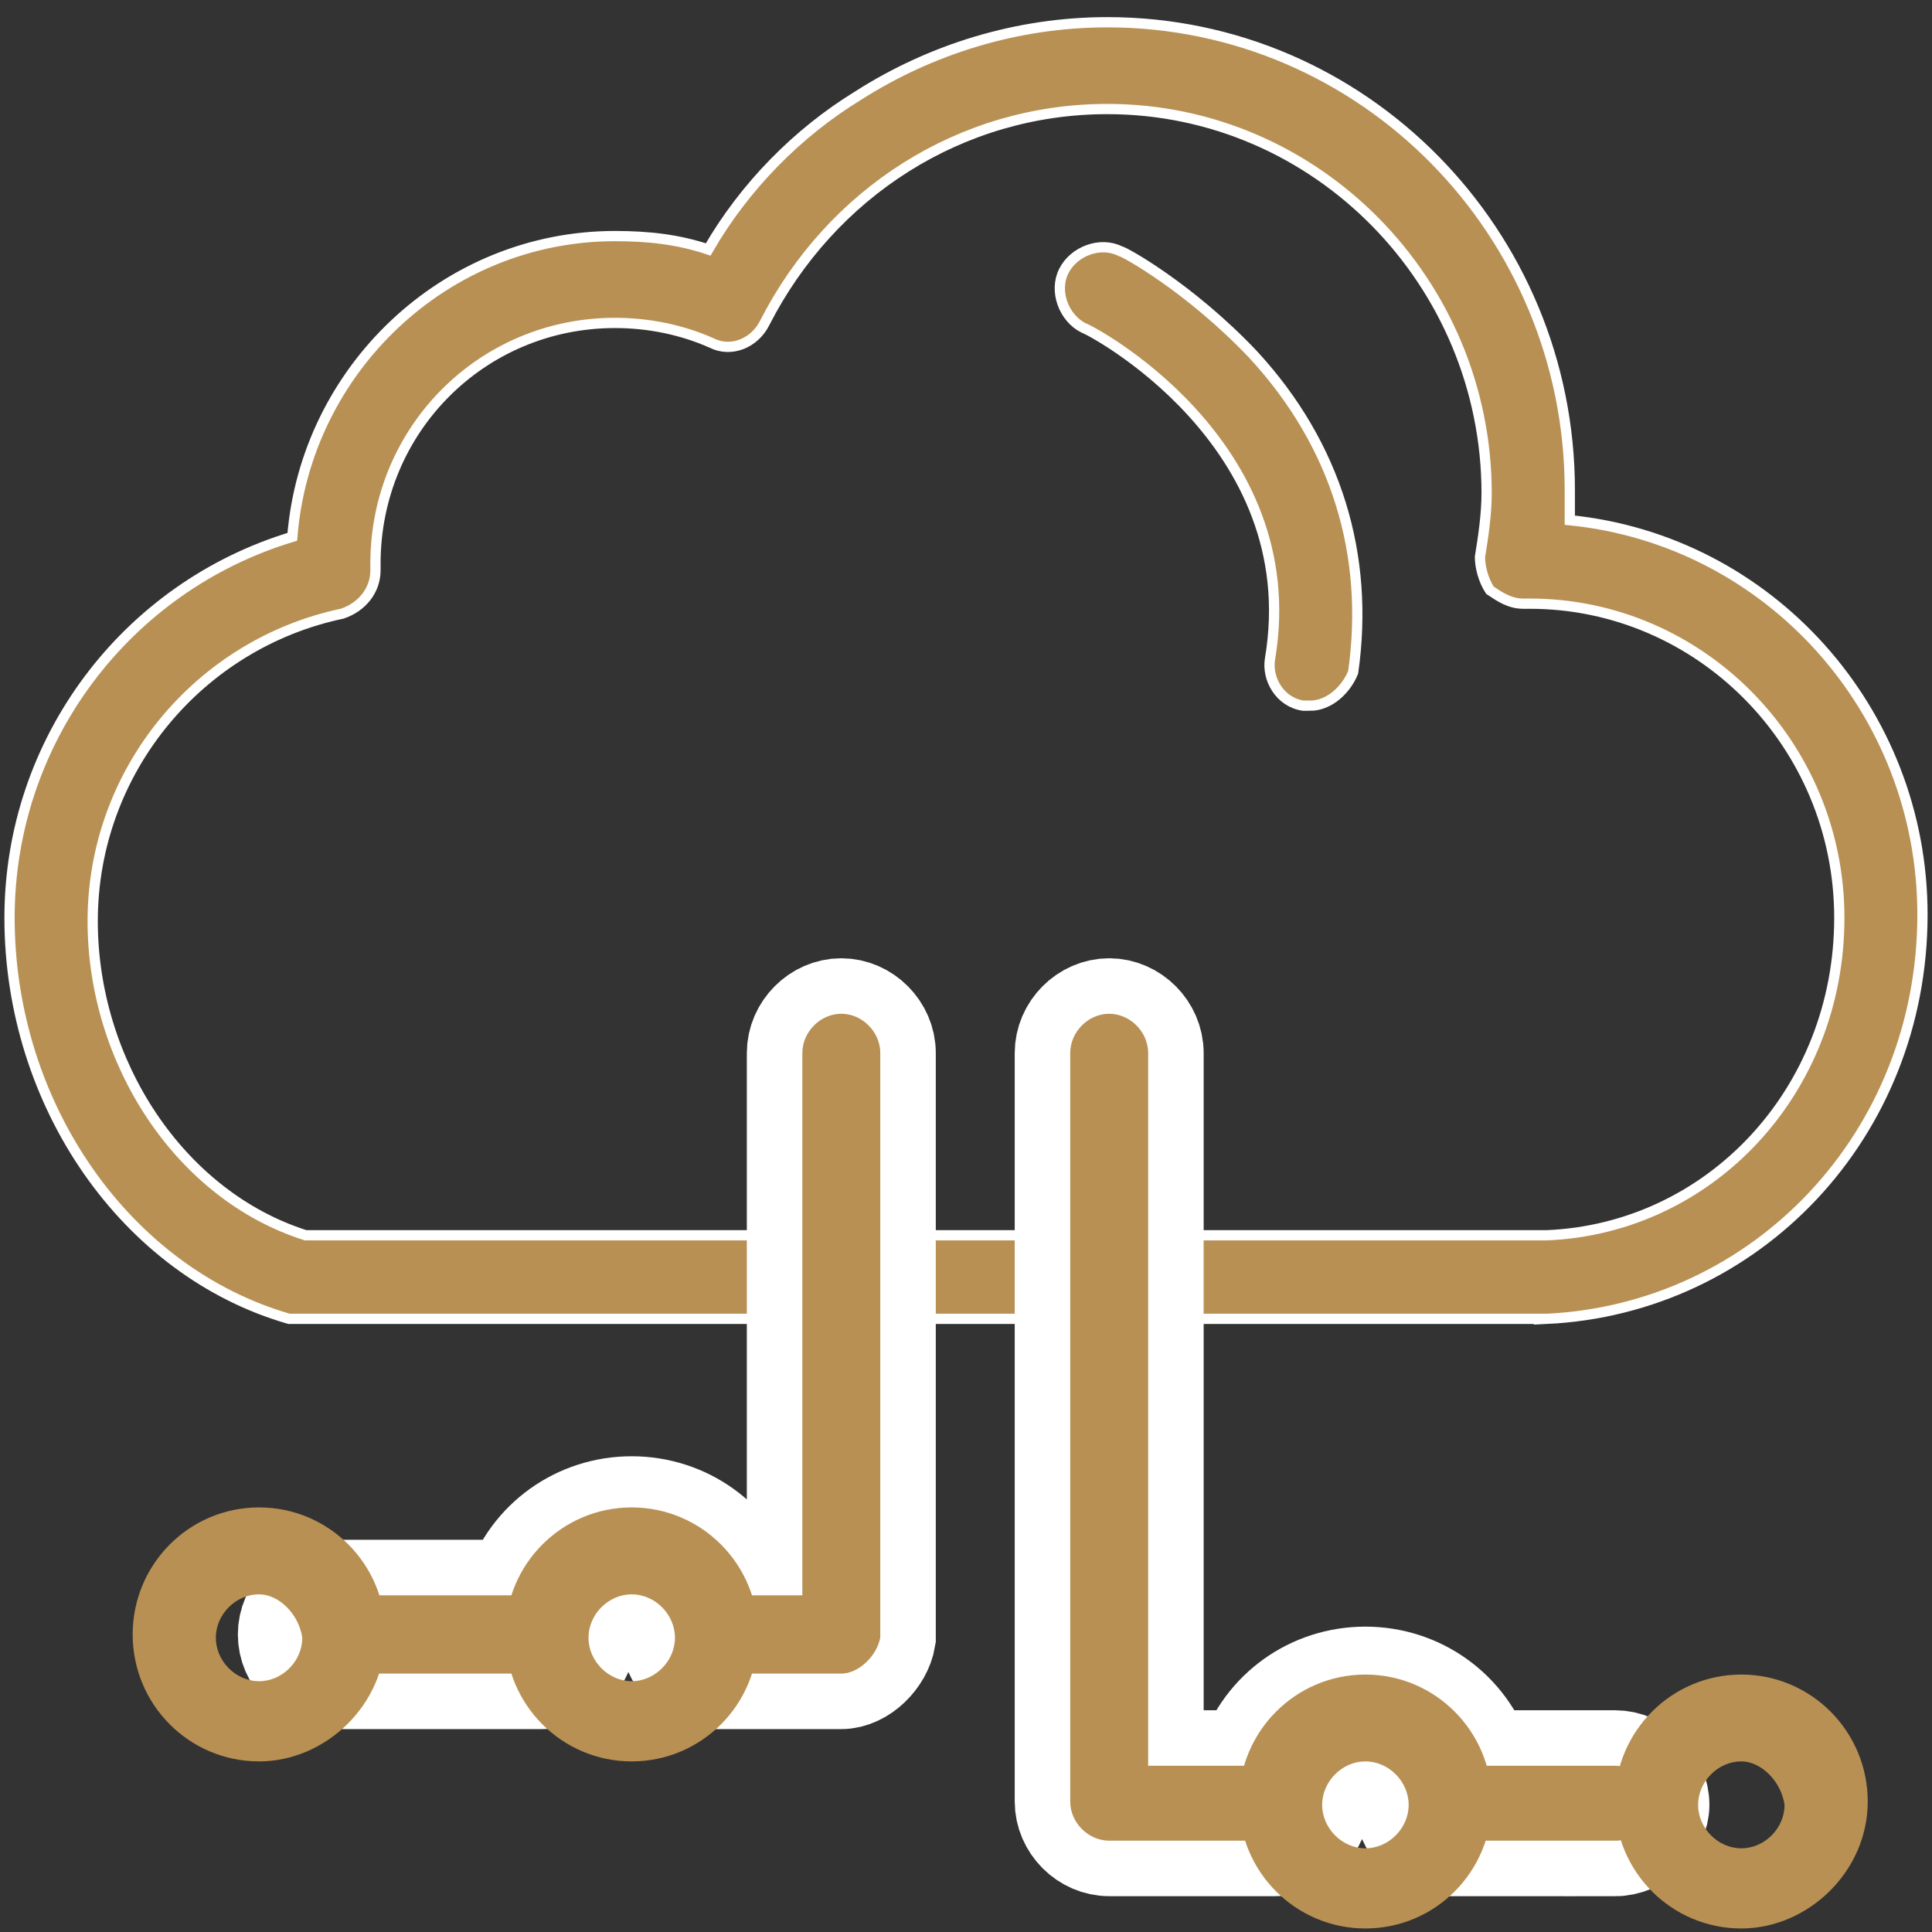 <?xml version="1.0" encoding="UTF-8"?>
<svg xmlns="http://www.w3.org/2000/svg" width="76" height="76" viewBox="0 0 76 76" fill="none">
  <rect x="0" y="0" width="76" height="76" fill="#333333" stroke="none"/>
  <g id="Group">
    <path id="Vector" d="M60.838 51.879H11.369C4.956 50.037 0.375 43.465 0.375 36.103C0.375 29.138 4.956 23.09 11.499 21.117C12.023 14.545 17.518 9.287 24.193 9.287C25.5 9.287 26.68 9.417 27.858 9.813C29.298 7.316 31.391 5.211 33.747 3.767C36.626 1.927 40.028 0.875 43.561 0.875C53.637 0.875 61.752 9.156 61.752 19.28V20.463C69.604 21.252 75.625 27.957 75.625 35.975C75.625 44.653 69.08 51.488 60.836 51.881L60.838 51.879ZM12.023 48.593H60.838C67.251 48.33 72.354 42.941 72.354 36.103C72.354 29.266 66.857 23.747 60.182 23.747H59.922C59.396 23.747 59.004 23.483 58.612 23.22C58.35 22.824 58.218 22.3 58.218 21.907C58.35 21.117 58.48 20.197 58.48 19.408C58.48 11.127 51.806 4.289 43.561 4.289C37.802 4.289 32.699 7.577 30.081 12.703C29.69 13.49 28.772 13.886 27.988 13.49C26.81 12.966 25.5 12.703 24.193 12.703C18.957 12.703 14.77 16.909 14.77 22.168V22.431C14.77 23.22 14.246 23.877 13.463 24.14C7.836 25.323 3.646 30.319 3.646 36.234C3.646 41.756 7.05 47.014 12.023 48.593Z" fill="#B89053" stroke="white" stroke-width="0.403"></path>
    <g id="Group_2">
      <path id="Vector_2" d="M33.094 66.003H28.121C27.205 66.003 26.421 65.216 26.421 64.296C26.421 63.376 25.635 62.587 24.72 62.587C23.804 62.587 23.018 63.376 23.018 64.296C23.018 65.216 22.234 66.003 21.318 66.003H13.072C12.156 66.003 11.372 65.216 11.372 64.296C11.372 63.376 12.158 62.587 13.072 62.587H20.27C20.924 60.614 22.758 59.301 24.849 59.301C26.941 59.301 28.775 60.614 29.431 62.587H31.394V41.422C31.394 40.5 32.178 39.711 33.094 39.711C34.01 39.711 34.796 40.5 34.796 41.422V64.427C34.666 65.216 33.88 66.003 33.094 66.003Z" fill="#B89053" stroke="white" stroke-width="4.031"></path>
      <path id="Vector_3" d="M63.526 72.575H56.983C56.067 72.575 55.281 71.788 55.281 70.868C55.281 69.948 54.495 69.159 53.58 69.159C52.664 69.159 51.878 69.948 51.878 70.868C51.878 71.788 51.094 72.575 50.176 72.575H43.633C42.715 72.575 41.932 71.788 41.932 70.868V41.422C41.932 40.5 42.715 39.711 43.633 39.711C44.551 39.711 45.333 40.5 45.333 41.422V69.292H49.128C49.782 67.319 51.616 66.003 53.709 66.003C55.803 66.003 57.635 67.319 58.291 69.292H63.526C64.442 69.292 65.228 70.081 65.228 71.001C65.228 71.79 64.442 72.578 63.526 72.578V72.575Z" fill="#B89053" stroke="white" stroke-width="4.031"></path>
      <path id="Vector_4" d="M33.094 66.003H28.121C27.205 66.003 26.421 65.216 26.421 64.296C26.421 63.376 25.635 62.587 24.72 62.587C23.804 62.587 23.018 63.376 23.018 64.296C23.018 65.216 22.234 66.003 21.318 66.003H14.415C13.499 66.003 12.716 65.216 12.716 64.296C12.716 63.376 13.502 62.587 14.415 62.587H20.27C20.924 60.614 22.758 59.301 24.849 59.301C26.941 59.301 28.775 60.614 29.431 62.587H31.394V41.422C31.394 40.5 32.178 39.711 33.094 39.711C34.01 39.711 34.796 40.5 34.796 41.422V64.427C34.666 65.216 33.88 66.003 33.094 66.003Z" fill="#B89053" stroke="white" stroke-width="0.336"></path>
      <path id="Vector_5" d="M63.526 72.575H56.983C56.067 72.575 55.281 71.788 55.281 70.868C55.281 69.948 54.495 69.159 53.58 69.159C52.664 69.159 51.878 69.948 51.878 70.868C51.878 71.788 51.094 72.575 50.176 72.575H43.633C42.715 72.575 41.932 71.788 41.932 70.868V41.422C41.932 40.5 42.715 39.711 43.633 39.711C44.551 39.711 45.333 40.5 45.333 41.422V69.292H49.128C49.782 67.319 51.616 66.003 53.709 66.003C55.803 66.003 57.635 67.319 58.291 69.292H63.526C64.442 69.292 65.228 70.081 65.228 71.001C65.228 71.79 64.442 72.578 63.526 72.578V72.575Z" fill="#B89053" stroke="white" stroke-width="0.336"></path>
      <path id="Vector_6" d="M68.499 75.861C65.751 75.861 63.525 73.628 63.525 70.868C63.525 68.109 65.751 65.873 68.499 65.873C71.246 65.873 73.472 68.109 73.472 70.868C73.472 73.628 71.116 75.861 68.499 75.861ZM68.499 69.289C67.583 69.289 66.799 70.079 66.799 70.999C66.799 71.919 67.583 72.708 68.499 72.708C69.414 72.708 70.2 71.919 70.2 70.999C70.07 70.079 69.284 69.289 68.499 69.289Z" fill="#B89053"></path>
      <path id="Vector_7" d="M10.192 69.289C7.442 69.289 5.219 67.056 5.219 64.294C5.219 61.532 7.442 59.298 10.192 59.298C12.941 59.298 15.165 61.532 15.165 64.294C15.165 67.056 12.809 69.289 10.192 69.289ZM10.192 62.717C9.274 62.717 8.49 63.504 8.49 64.424C8.49 65.344 9.276 66.134 10.192 66.134C11.108 66.134 11.891 65.344 11.891 64.424C11.761 63.504 10.976 62.717 10.192 62.717Z" fill="#B89053"></path>
      <path id="Vector_8" d="M24.849 69.289C22.102 69.289 19.876 67.056 19.876 64.294C19.876 61.532 22.102 59.298 24.849 59.298C27.596 59.298 29.822 61.532 29.822 64.294C29.822 67.056 27.599 69.289 24.849 69.289ZM24.849 62.717C23.933 62.717 23.15 63.504 23.15 64.424C23.15 65.344 23.936 66.134 24.849 66.134C25.763 66.134 26.551 65.344 26.551 64.424C26.551 63.504 25.765 62.717 24.849 62.717Z" fill="#B89053"></path>
      <path id="Vector_9" d="M53.711 75.861C50.964 75.861 48.738 73.628 48.738 70.868C48.738 68.109 50.962 65.873 53.711 65.873C56.461 65.873 58.684 68.109 58.684 70.868C58.684 73.628 56.461 75.861 53.711 75.861ZM53.711 69.289C52.796 69.289 52.01 70.079 52.01 70.999C52.01 71.919 52.796 72.708 53.711 72.708C54.627 72.708 55.413 71.919 55.413 70.999C55.413 70.079 54.627 69.289 53.711 69.289Z" fill="#B89053"></path>
    </g>
    <path id="Vector_10" d="M51.528 27.759H51.266C50.35 27.628 49.827 26.706 49.959 25.919C51.398 17.372 42.762 12.903 42.63 12.903C41.844 12.509 41.452 11.457 41.844 10.669C42.236 9.88 43.284 9.486 44.068 9.88C44.197 9.88 46.817 11.326 49.303 13.955C52.576 17.505 53.884 21.843 53.23 26.445C52.968 27.102 52.314 27.761 51.528 27.761V27.759Z" fill="#B89053" stroke="white" stroke-width="0.403"></path>
  </g>
</svg>
